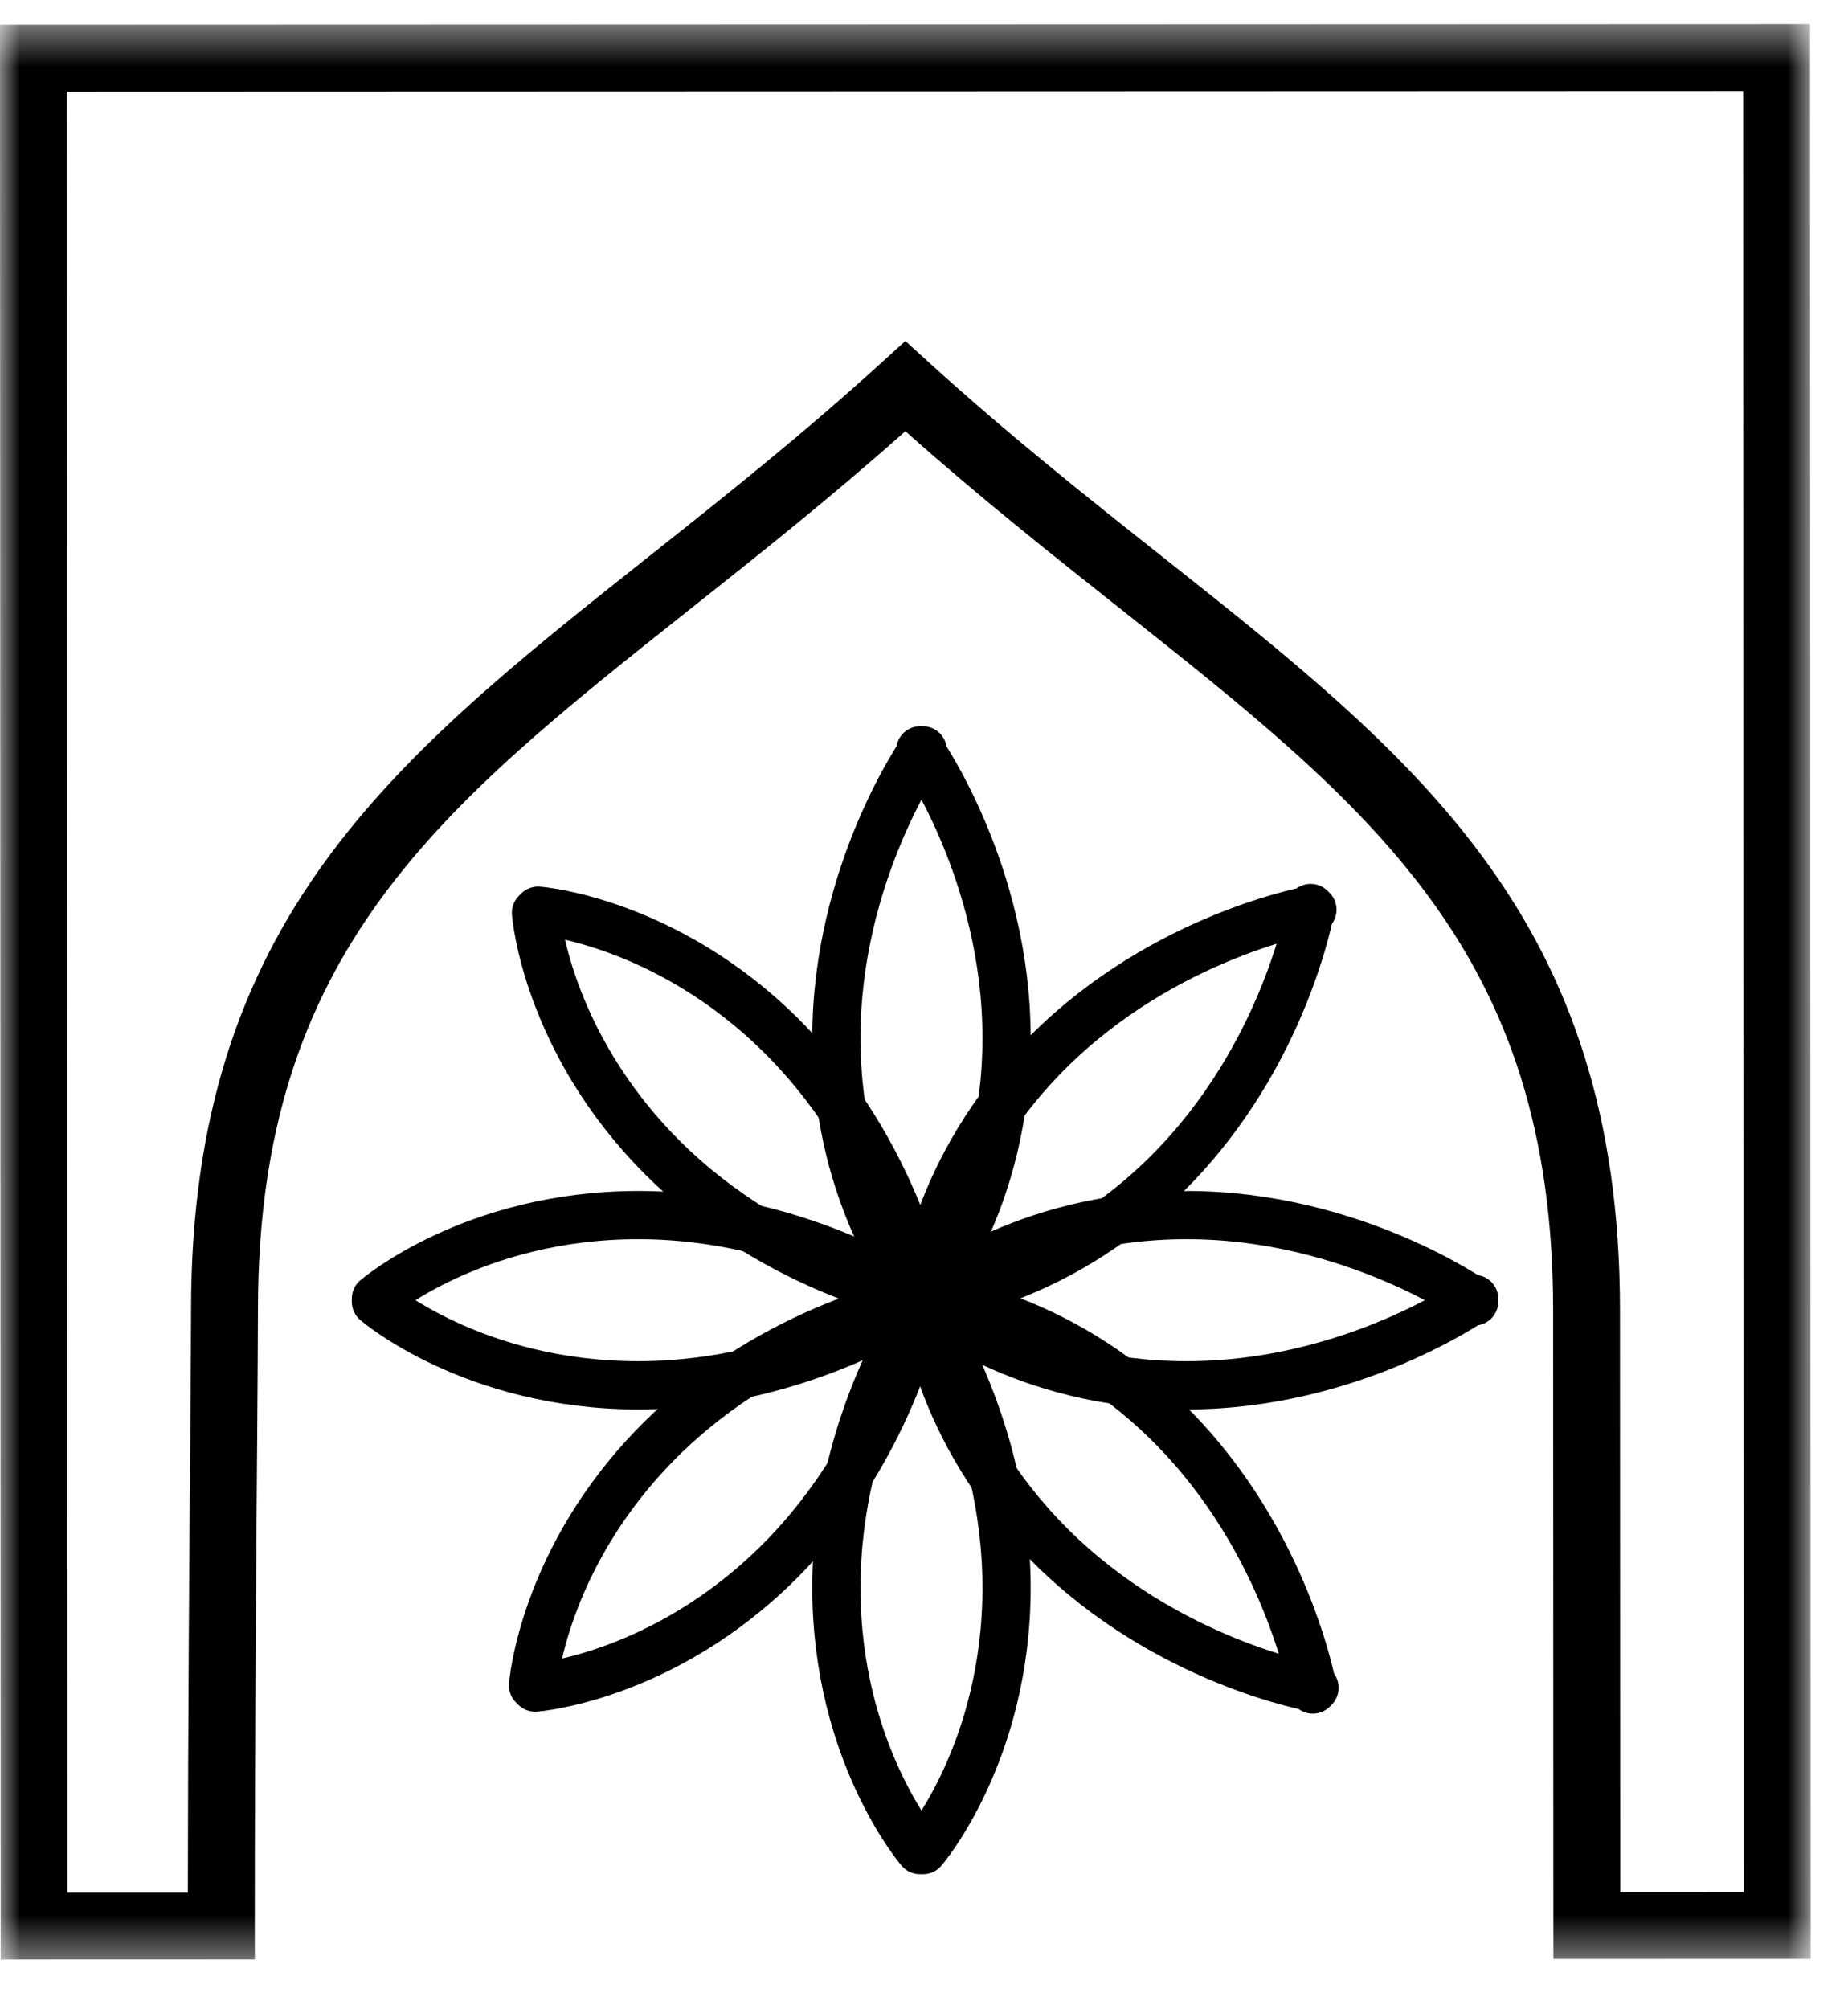 <?xml version="1.0" encoding="UTF-8"?>
<svg width="46px" height="50px" viewBox="0 0 46 50" version="1.1" xmlns="http://www.w3.org/2000/svg" xmlns:xlink="http://www.w3.org/1999/xlink">
    <!-- Generator: Sketch 62 (91390) - https://sketch.com -->
    <title>PIC-ourika-black</title>
    <desc>Created with Sketch.</desc>
    <defs>
        <polygon id="path-1" points="0 0.439 45.071 0.439 45.071 48.6 0 48.6"></polygon>
    </defs>
    <g id="PIC-ourika-black" stroke="none" stroke-width="1" fill="none" fill-rule="evenodd">
        <g id="Group-36">
            <g id="Group-3" transform="translate(0, 0.161)">
                <mask id="mask-2" fill="white">
                    <use xlink:href="#path-1"></use>
                </mask>
                <g id="Clip-2"></g>
                <path d="M40.33,46.921 L40.324,32.43 C40.321,22.713 35.287,18.724 28.911,13.675 C27.037,12.191 25.099,10.655 23.096,8.834 L22.536,8.324 L21.975,8.834 C19.973,10.656 18.037,12.191 16.166,13.675 C9.79,18.73 4.753,22.722 4.756,32.441 C4.756,32.996 4.747,34.163 4.735,35.728 C4.712,38.578 4.68,42.744 4.676,46.934 L1.679,46.934 L1.667,2.119 L43.392,2.105 L43.405,46.92 L40.33,46.921 Z M45.055,0.439 L-6e-05,0.454 L0.017,48.6 L6.343,48.598 L6.342,47.766 C6.341,43.307 6.377,38.776 6.401,35.741 C6.412,34.169 6.422,32.997 6.421,32.441 C6.418,23.527 10.94,19.942 17.199,14.98 C18.919,13.616 20.693,12.209 22.536,10.569 C24.38,12.21 26.155,13.616 27.877,14.98 C34.134,19.937 38.657,23.519 38.66,32.431 L38.666,48.587 L45.071,48.585 L45.055,0.439 Z" id="Fill-1" fill="#000000" mask="url(#mask-2)"></path>
            </g>
            <path d="M22.907,18.671 C22.907,18.671 25.055,21.712 25.055,25.826 C25.055,29.94 22.976,32.355 22.976,32.355 L22.899,32.355 C22.899,32.355 20.819,29.94 20.819,25.826 C20.819,21.712 22.968,18.671 22.968,18.671 L22.907,18.671 Z" id="Stroke-6" stroke="#000000" stroke-width="1.2" stroke-linecap="round" stroke-linejoin="round"></path>
            <path d="M22.907,32.355 C22.907,32.355 25.055,35.396 25.055,39.509 C25.055,43.623 22.976,46.038 22.976,46.038 L22.899,46.038 C22.899,46.038 20.819,43.623 20.819,39.509 C20.819,35.396 22.968,32.355 22.968,32.355 L22.907,32.355 Z" id="Stroke-10" stroke="#000000" stroke-width="1.2" stroke-linecap="round" stroke-linejoin="round"></path>
            <path d="M23.04,32.324 C23.04,32.324 19.999,34.473 15.885,34.473 C11.772,34.473 9.357,32.393 9.357,32.393 L9.357,32.317 C9.357,32.317 11.772,30.237 15.885,30.237 C19.999,30.237 23.04,32.386 23.04,32.386 L23.04,32.324 Z" id="Stroke-14" stroke="#000000" stroke-width="1.2" stroke-linecap="round" stroke-linejoin="round"></path>
            <path d="M36.696,32.324 C36.696,32.324 33.655,34.473 29.541,34.473 C25.427,34.473 23.012,32.393 23.012,32.393 L23.012,32.317 C23.012,32.317 25.427,30.237 29.541,30.237 C33.655,30.237 36.696,32.386 36.696,32.386 L36.696,32.324 Z" id="Stroke-18" stroke="#000000" stroke-width="1.2" stroke-linecap="round" stroke-linejoin="round"></path>
            <path d="M32.624,22.595 C32.624,22.595 31.994,26.264 29.086,29.174 C26.176,32.082 22.998,32.319 22.998,32.319 L22.944,32.265 C22.944,32.265 23.181,29.087 26.089,26.178 C28.999,23.269 32.668,22.638 32.668,22.638 L32.624,22.595 Z" id="Stroke-22" stroke="#000000" stroke-width="1.2" stroke-linecap="round" stroke-linejoin="round"></path>
            <path d="M22.949,32.27 C22.949,32.27 22.318,35.94 19.41,38.849 C16.501,41.758 13.322,41.995 13.322,41.995 L13.268,41.941 C13.268,41.941 13.505,38.763 16.414,35.853 C19.323,32.945 22.993,32.314 22.993,32.314 L22.949,32.27 Z" id="Stroke-26" stroke="#000000" stroke-width="1.2" stroke-linecap="round" stroke-linejoin="round"></path>
            <path d="M23.065,32.343 C23.065,32.343 19.396,31.712 16.486,28.803 C13.578,25.894 13.341,22.716 13.341,22.716 L13.395,22.662 C13.395,22.662 16.573,22.899 19.482,25.808 C22.391,28.717 23.022,32.387 23.022,32.387 L23.065,32.343 Z" id="Stroke-30" stroke="#000000" stroke-width="1.2" stroke-linecap="round" stroke-linejoin="round"></path>
            <path d="M32.721,41.999 C32.721,41.999 29.052,41.368 26.143,38.459 C23.233,35.55 22.997,32.372 22.997,32.372 L23.051,32.318 C23.051,32.318 26.229,32.555 29.138,35.464 C32.047,38.373 32.678,42.043 32.678,42.043 L32.721,41.999 Z" id="Stroke-34" stroke="#000000" stroke-width="1.2" stroke-linecap="round" stroke-linejoin="round"></path>
        </g>
    </g>
</svg>